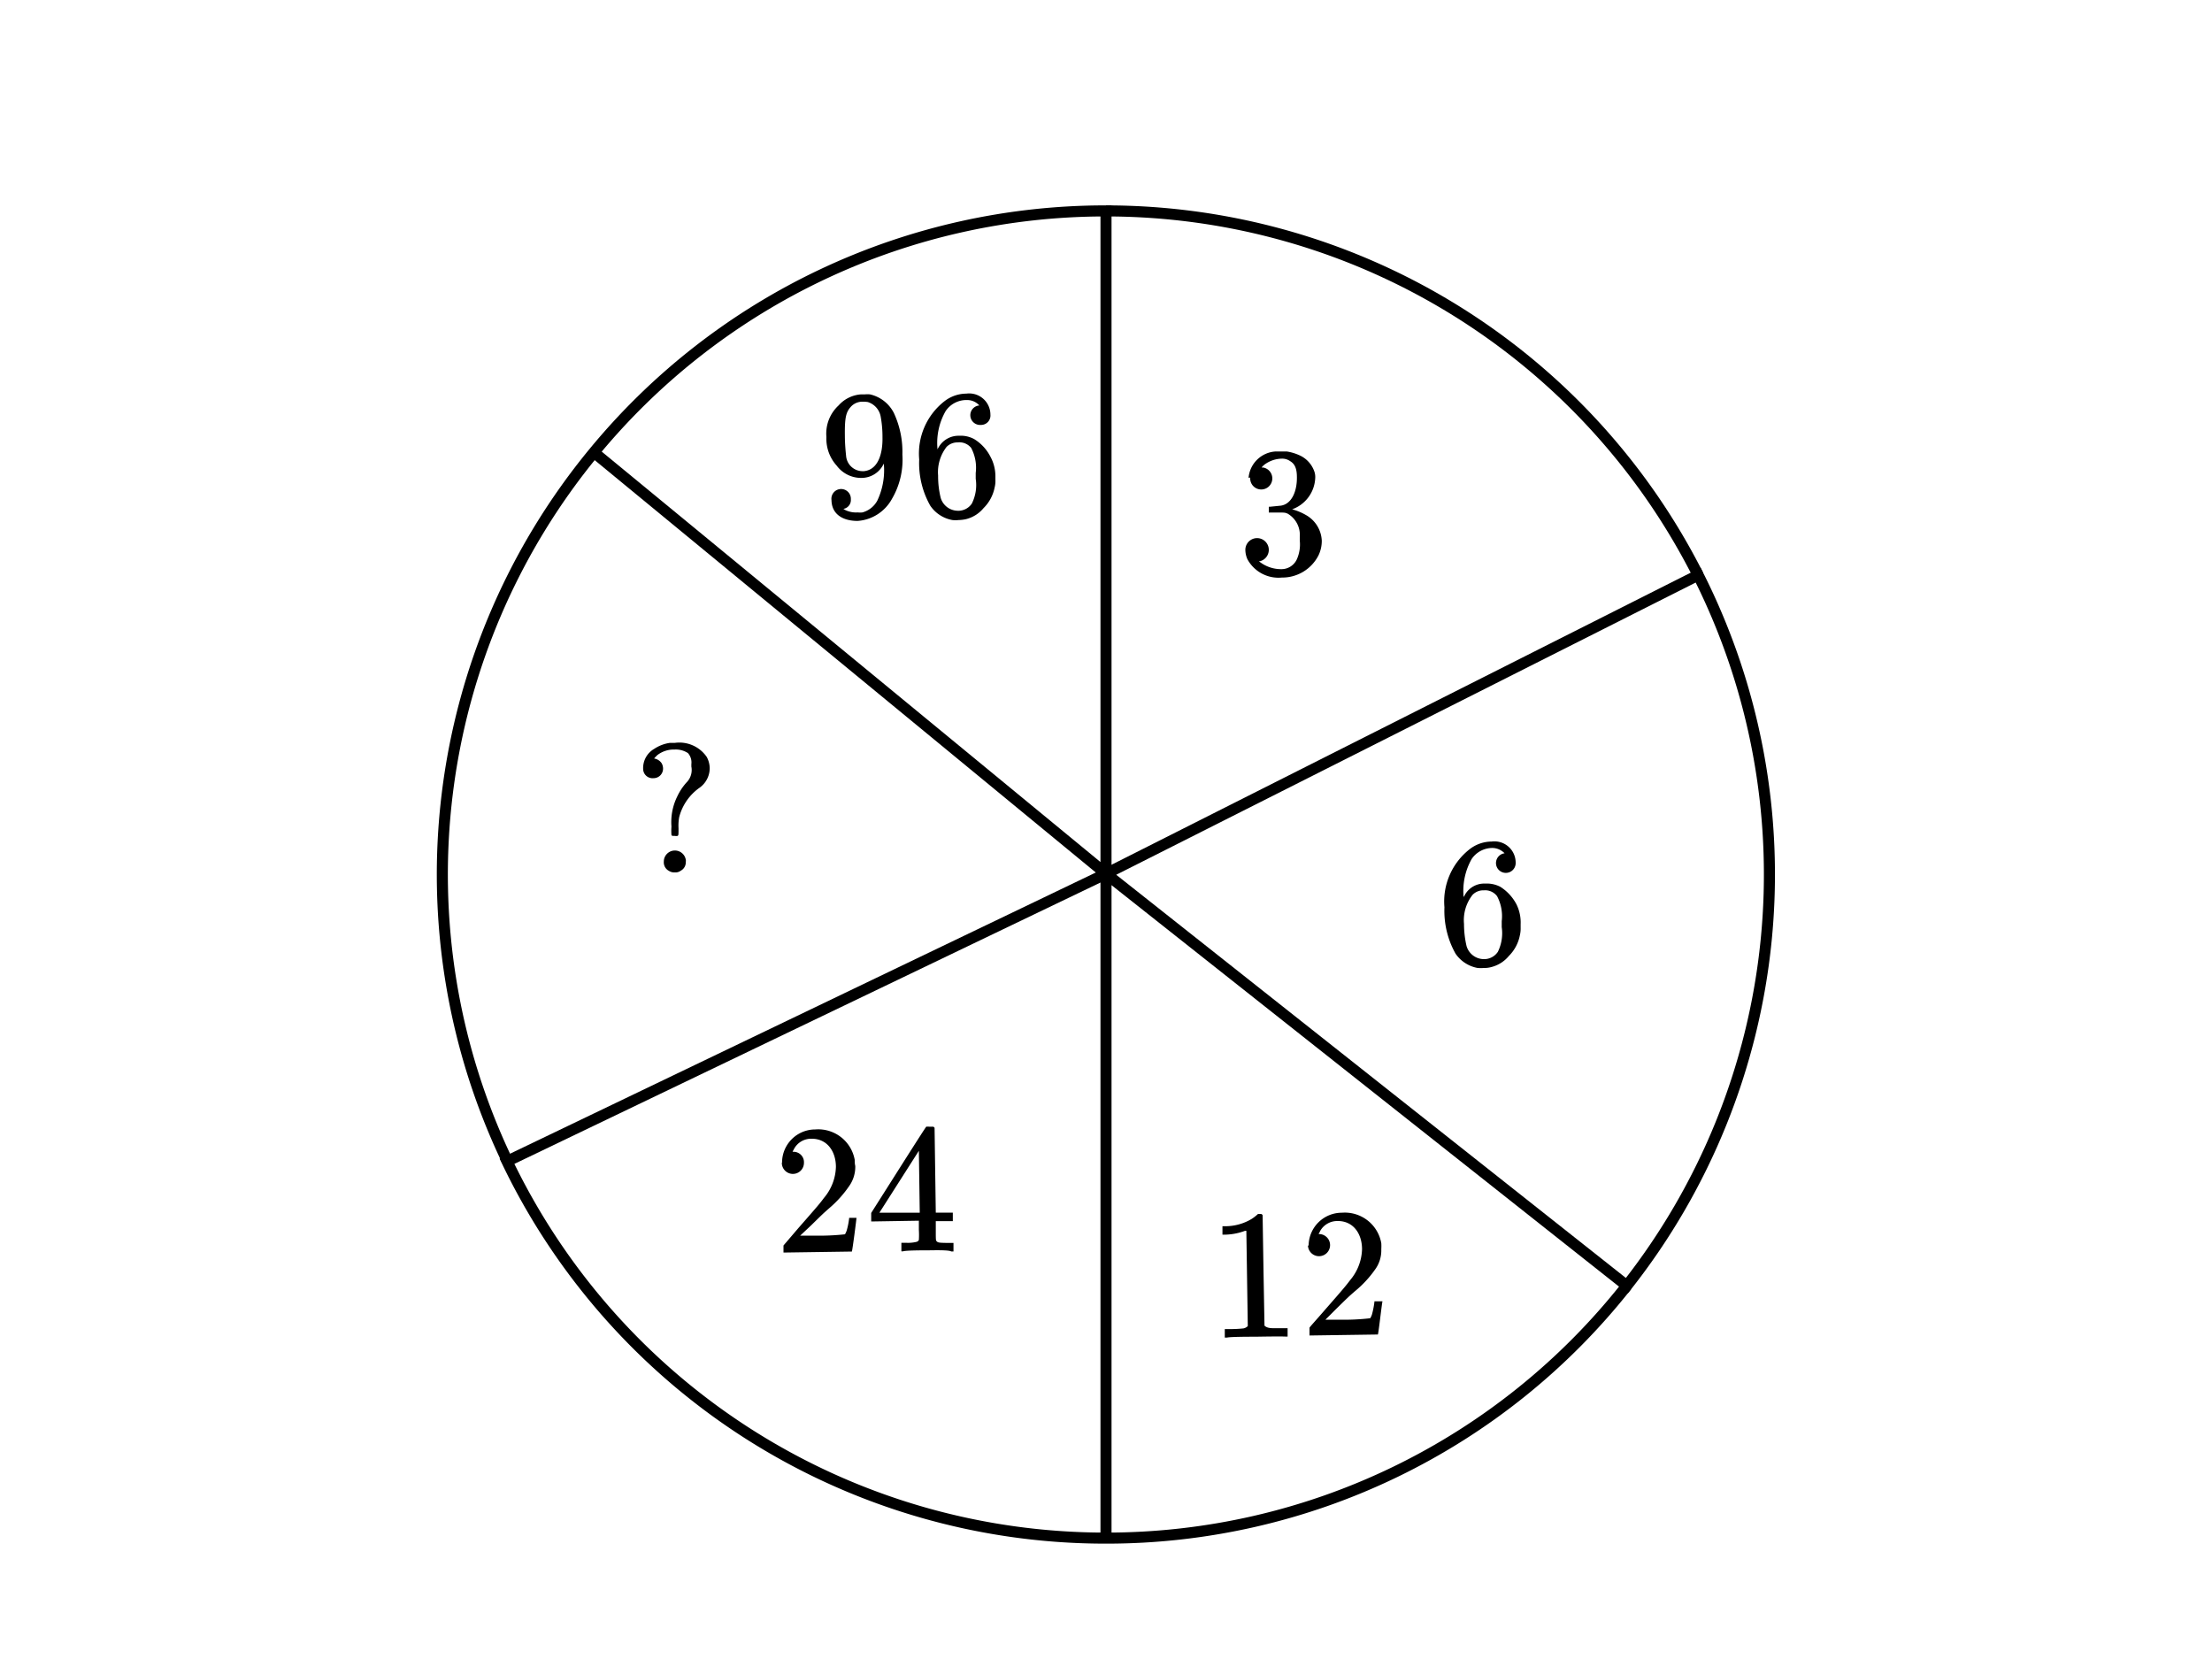 <svg xmlns="http://www.w3.org/2000/svg" width="200" height="150" viewBox="0 0 200 150">
  <defs>
    <style>
      .cls-1 {
        fill: #fff;
      }

      .cls-2 {
        fill: none;
        stroke: #000;
        stroke-miterlimit: 10;
      }
    </style>
  </defs>
  <g id="Слой_1" data-name="Слой 1">
    <rect class="cls-1" width="200" height="150"/>
  </g>
  <g id="Слой_2" data-name="Слой 2">
    <path class="cls-2" d="M100,19.07A60,60,0,0,1,153.54,52"/>
    <path class="cls-2" d="M53.7,40.9A59.9,59.9,0,0,1,100,19.07V79L53.7,40.9a60,60,0,0,0-7.86,64"/>
    <path class="cls-2" d="M147.09,116.25A60.06,60.06,0,0,0,153.54,52L100,79Z"/>
    <path class="cls-2" d="M147.09,116.25A59.89,59.89,0,0,1,100,139.07V79l-54.16,26A60,60,0,0,0,100,139.07"/>
    <g>
      <path d="M76.31,46l-.06,0a1.19,1.19,0,0,0,.3.17,2.22,2.22,0,0,0,1,.16,1.79,1.79,0,0,0,.43,0,2.18,2.18,0,0,0,1.34-1.06,6.42,6.42,0,0,0,.6-3.24v-.11l-.08.13a2.21,2.21,0,0,1-1.91,1.16,2.75,2.75,0,0,1-2.28-1.11,3.62,3.62,0,0,1-.93-2.59,3.46,3.46,0,0,1,1.1-2.85,3,3,0,0,1,2-1l.14,0h.23a2.09,2.09,0,0,1,.48,0,3.22,3.22,0,0,1,2.15,1.68,8.32,8.32,0,0,1,.77,3.76,7,7,0,0,1-.94,4,3.84,3.84,0,0,1-3.11,2c-1.33,0-2.34-.6-2.36-1.88a.88.88,0,1,1,1.75-.08A.81.81,0,0,1,76.31,46ZM78,36.32a1.4,1.4,0,0,0-1.08.47c-.44.49-.55,1-.53,2.62,0,.73.08,1.53.11,1.8a1.5,1.5,0,0,0,1.56,1.39h.06c1.28-.13,1.7-1.59,1.67-3.06a10.12,10.12,0,0,0-.16-1.86,1.69,1.69,0,0,0-1.17-1.33A2.77,2.77,0,0,0,78,36.32Z"/>
      <path d="M87.43,36.17a2.26,2.26,0,0,0-1.93,1,5.81,5.81,0,0,0-.74,3.38.1.1,0,0,0,0,.07s.08-.14.13-.22a2.07,2.07,0,0,1,1.84-1,2.54,2.54,0,0,1,1.35.3,4,4,0,0,1,1.47,1.59A3.7,3.7,0,0,1,90,43.06v.3a2.42,2.42,0,0,1-.07.72,3.6,3.6,0,0,1-1,1.86,3,3,0,0,1-1.59,1,3.42,3.42,0,0,1-.67.08,2.43,2.43,0,0,1-.56,0,3.07,3.07,0,0,1-2-1.3,7.81,7.81,0,0,1-1-4.18,6,6,0,0,1,2.32-5.29,3.26,3.26,0,0,1,1.94-.66,1.92,1.92,0,0,1,2.18,1.9.85.85,0,0,1-.87.93.88.88,0,0,1-.13-1.76A1.48,1.48,0,0,0,87.43,36.17ZM86.59,40a1.39,1.39,0,0,0-1,.4A3.73,3.73,0,0,0,84.82,43a8.22,8.22,0,0,0,.23,2,1.63,1.63,0,0,0,1.53,1.18,1.47,1.47,0,0,0,1.29-.65,3.75,3.75,0,0,0,.35-2.24v-.53a3.83,3.83,0,0,0-.41-2.26A1.37,1.37,0,0,0,86.59,40Z"/>
    </g>
    <path d="M112.89,43.2a2.61,2.61,0,0,1,2.45-2.38h1a4.37,4.37,0,0,1,1.12.33,2.5,2.5,0,0,1,1.4,1.55,1.49,1.49,0,0,1,.06.45,3.15,3.15,0,0,1-2.09,2.9s0,0,0,0a5.16,5.16,0,0,1,1.27.53,2.8,2.8,0,0,1,1.41,2.31,3,3,0,0,1-.3,1.33,3.67,3.67,0,0,1-3.31,2,3.19,3.19,0,0,1-3.12-1.67,2.16,2.16,0,0,1-.18-.81,1.06,1.06,0,1,1,1.33,1l-.11,0a3.17,3.17,0,0,0,2.07.72,1.53,1.53,0,0,0,1.37-.9,3.31,3.31,0,0,0,.26-1.69v-.33a2.22,2.22,0,0,0-1.1-2.1c-.25-.1-.25-.1-1-.1h-.7l0,0c0-.05,0-.07,0-.27s0-.2,0-.25a.19.19,0,0,1,.08,0l1-.1c1-.14,1.48-1.32,1.46-2.58,0-.74-.17-1.18-.6-1.44a1.27,1.27,0,0,0-.79-.23,2.7,2.7,0,0,0-1.46.48c-.13.08-.35.3-.33.32l.12,0a1,1,0,1,1-1.16.91Z"/>
    <path d="M135,76.67a2.27,2.27,0,0,0-1.94,1,5.85,5.85,0,0,0-.73,3.38s0,.06,0,.06a1.76,1.76,0,0,0,.13-.22,2,2,0,0,1,1.83-1,2.64,2.64,0,0,1,1.36.29,4.17,4.17,0,0,1,1.47,1.6,3.7,3.7,0,0,1,.37,1.78v.3a2.67,2.67,0,0,1-.07.71,3.61,3.61,0,0,1-1,1.87,3,3,0,0,1-1.59,1,2.3,2.3,0,0,1-.66.08,3.4,3.4,0,0,1-.57,0,3.09,3.09,0,0,1-2-1.3,7.91,7.91,0,0,1-1-4.19,6,6,0,0,1,2.32-5.28,3.26,3.26,0,0,1,1.94-.66,1.92,1.92,0,0,1,2.18,1.9.89.89,0,1,1-1-.84A1.59,1.59,0,0,0,135,76.67Zm-.85,3.83a1.35,1.35,0,0,0-1,.4,3.7,3.7,0,0,0-.78,2.64,8.77,8.77,0,0,0,.23,2,1.64,1.64,0,0,0,1.54,1.18,1.49,1.49,0,0,0,1.29-.66,3.81,3.81,0,0,0,.35-2.23v-.54a3.85,3.85,0,0,0-.42-2.26A1.34,1.34,0,0,0,134.18,80.5Z"/>
    <g>
      <path d="M113.56,120.86c-.54,0-2.34,0-2.62.08h-.2v-.77h.43a11.26,11.26,0,0,0,1.25-.06.77.77,0,0,0,.4-.21l-.13-8.61a.35.35,0,0,0-.13,0,5.46,5.46,0,0,1-1.71.34h-.32v-.76h.32a4.63,4.63,0,0,0,2.32-.66,4,4,0,0,0,.51-.39s0-.06.2-.06.18,0,.28.1l.08,5,.09,5c.24.23.59.24,1.09.23h1v.76h-.18C115.92,120.82,114.09,120.85,113.56,120.86Z"/>
      <path d="M118.32,112.65a3,3,0,0,1,3-3,3.35,3.35,0,0,1,3.57,2.75,4.29,4.29,0,0,1,0,.55,2.93,2.93,0,0,1-.55,1.82,9.9,9.9,0,0,1-1.86,2c-.57.5-.52.45-1.64,1.55l-1,1h1.27a20.41,20.41,0,0,0,2.78-.13s.11-.18.16-.35a7.79,7.79,0,0,0,.22-1.13v-.05H125v0c-.05.1-.37,3-.42,3v0l-6.18.09v-.31c0-.29,0-.34,0-.39s.64-.74,1.38-1.6c1.85-2.11,1.93-2.23,2.29-2.7a4.53,4.53,0,0,0,1.08-2.8c0-1.4-.79-2.57-2.22-2.55a1.77,1.77,0,0,0-1.56.89c-.06.13-.14.27-.14.29s0,0,.08,0a1,1,0,0,1,.95,1,1,1,0,1,1-2,0Z"/>
    </g>
    <g>
      <path d="M70.71,105.12a3,3,0,0,1,3-3,3.35,3.35,0,0,1,3.57,2.75c0,.15,0,.35.05.55a3,3,0,0,1-.56,1.83A10.11,10.11,0,0,1,75,109.22c-.58.51-.53.46-1.65,1.56l-1,.94h1.27a21.58,21.58,0,0,0,2.78-.12s.11-.19.16-.36a6.53,6.53,0,0,0,.22-1.13v0h.66v0c0,.1-.37,3-.42,3.05v0l-6.18.09V113c0-.28,0-.33,0-.39l1.37-1.6c1.85-2.11,1.94-2.23,2.29-2.7a4.53,4.53,0,0,0,1.08-2.8c0-1.4-.79-2.57-2.22-2.55a1.75,1.75,0,0,0-1.55.89c-.07.14-.15.27-.15.29h.08a.94.94,0,0,1,.95,1,1,1,0,1,1-2,0Z"/>
      <path d="M83.88,113.05c-.45,0-2,0-2.23.09H81.5v-.77H82a3.23,3.23,0,0,0,.88-.09.31.31,0,0,0,.2-.17,7.32,7.32,0,0,0,0-.9v-.84l-4.31.07v-.77l2.46-3.88c1.54-2.43,2.49-3.91,2.52-3.92s.06,0,.35,0h.3l.1.1.11,7.67,1.54,0v.77l-1.54,0,0,.85c0,.92,0,.9.11,1s.27.11,1,.12h.49v.77H86C85.79,113,84.31,113.05,83.88,113.05Zm-.8-9-3.57,5.6h1.82l1.83,0Z"/>
    </g>
    <path d="M58.15,69.51a2,2,0,0,1,1-1.8,3.44,3.44,0,0,1,1.4-.54l.41,0H61a3,3,0,0,1,2.9,1.27,2.22,2.22,0,0,1,.27,1,2.18,2.18,0,0,1-.9,1.77,4.69,4.69,0,0,0-1.86,2.67,4.17,4.17,0,0,0-.06,1c0,.61,0,.65-.09.7a.72.72,0,0,1-.24,0c-.2,0-.28,0-.31-.08a5,5,0,0,1,0-.77A5.23,5.23,0,0,1,61.24,72a5.13,5.13,0,0,1,.83-1.25,1.6,1.6,0,0,0,.44-1.44v-.22a1.27,1.27,0,0,0-.31-1A2,2,0,0,0,61,67.77a2.45,2.45,0,0,0-1.55.49,4.1,4.1,0,0,0-.31.32,1,1,0,0,1,.69.44,1,1,0,0,1,.12.44.86.86,0,0,1-.87.9A.85.85,0,0,1,58.15,69.51ZM62,77.87a.85.85,0,0,1-.44.85.8.8,0,0,1-.53.16.91.91,0,0,1-.55-.14.87.87,0,0,1-.46-.84,1,1,0,1,1,2,0Z"/>
  </g>
</svg>
